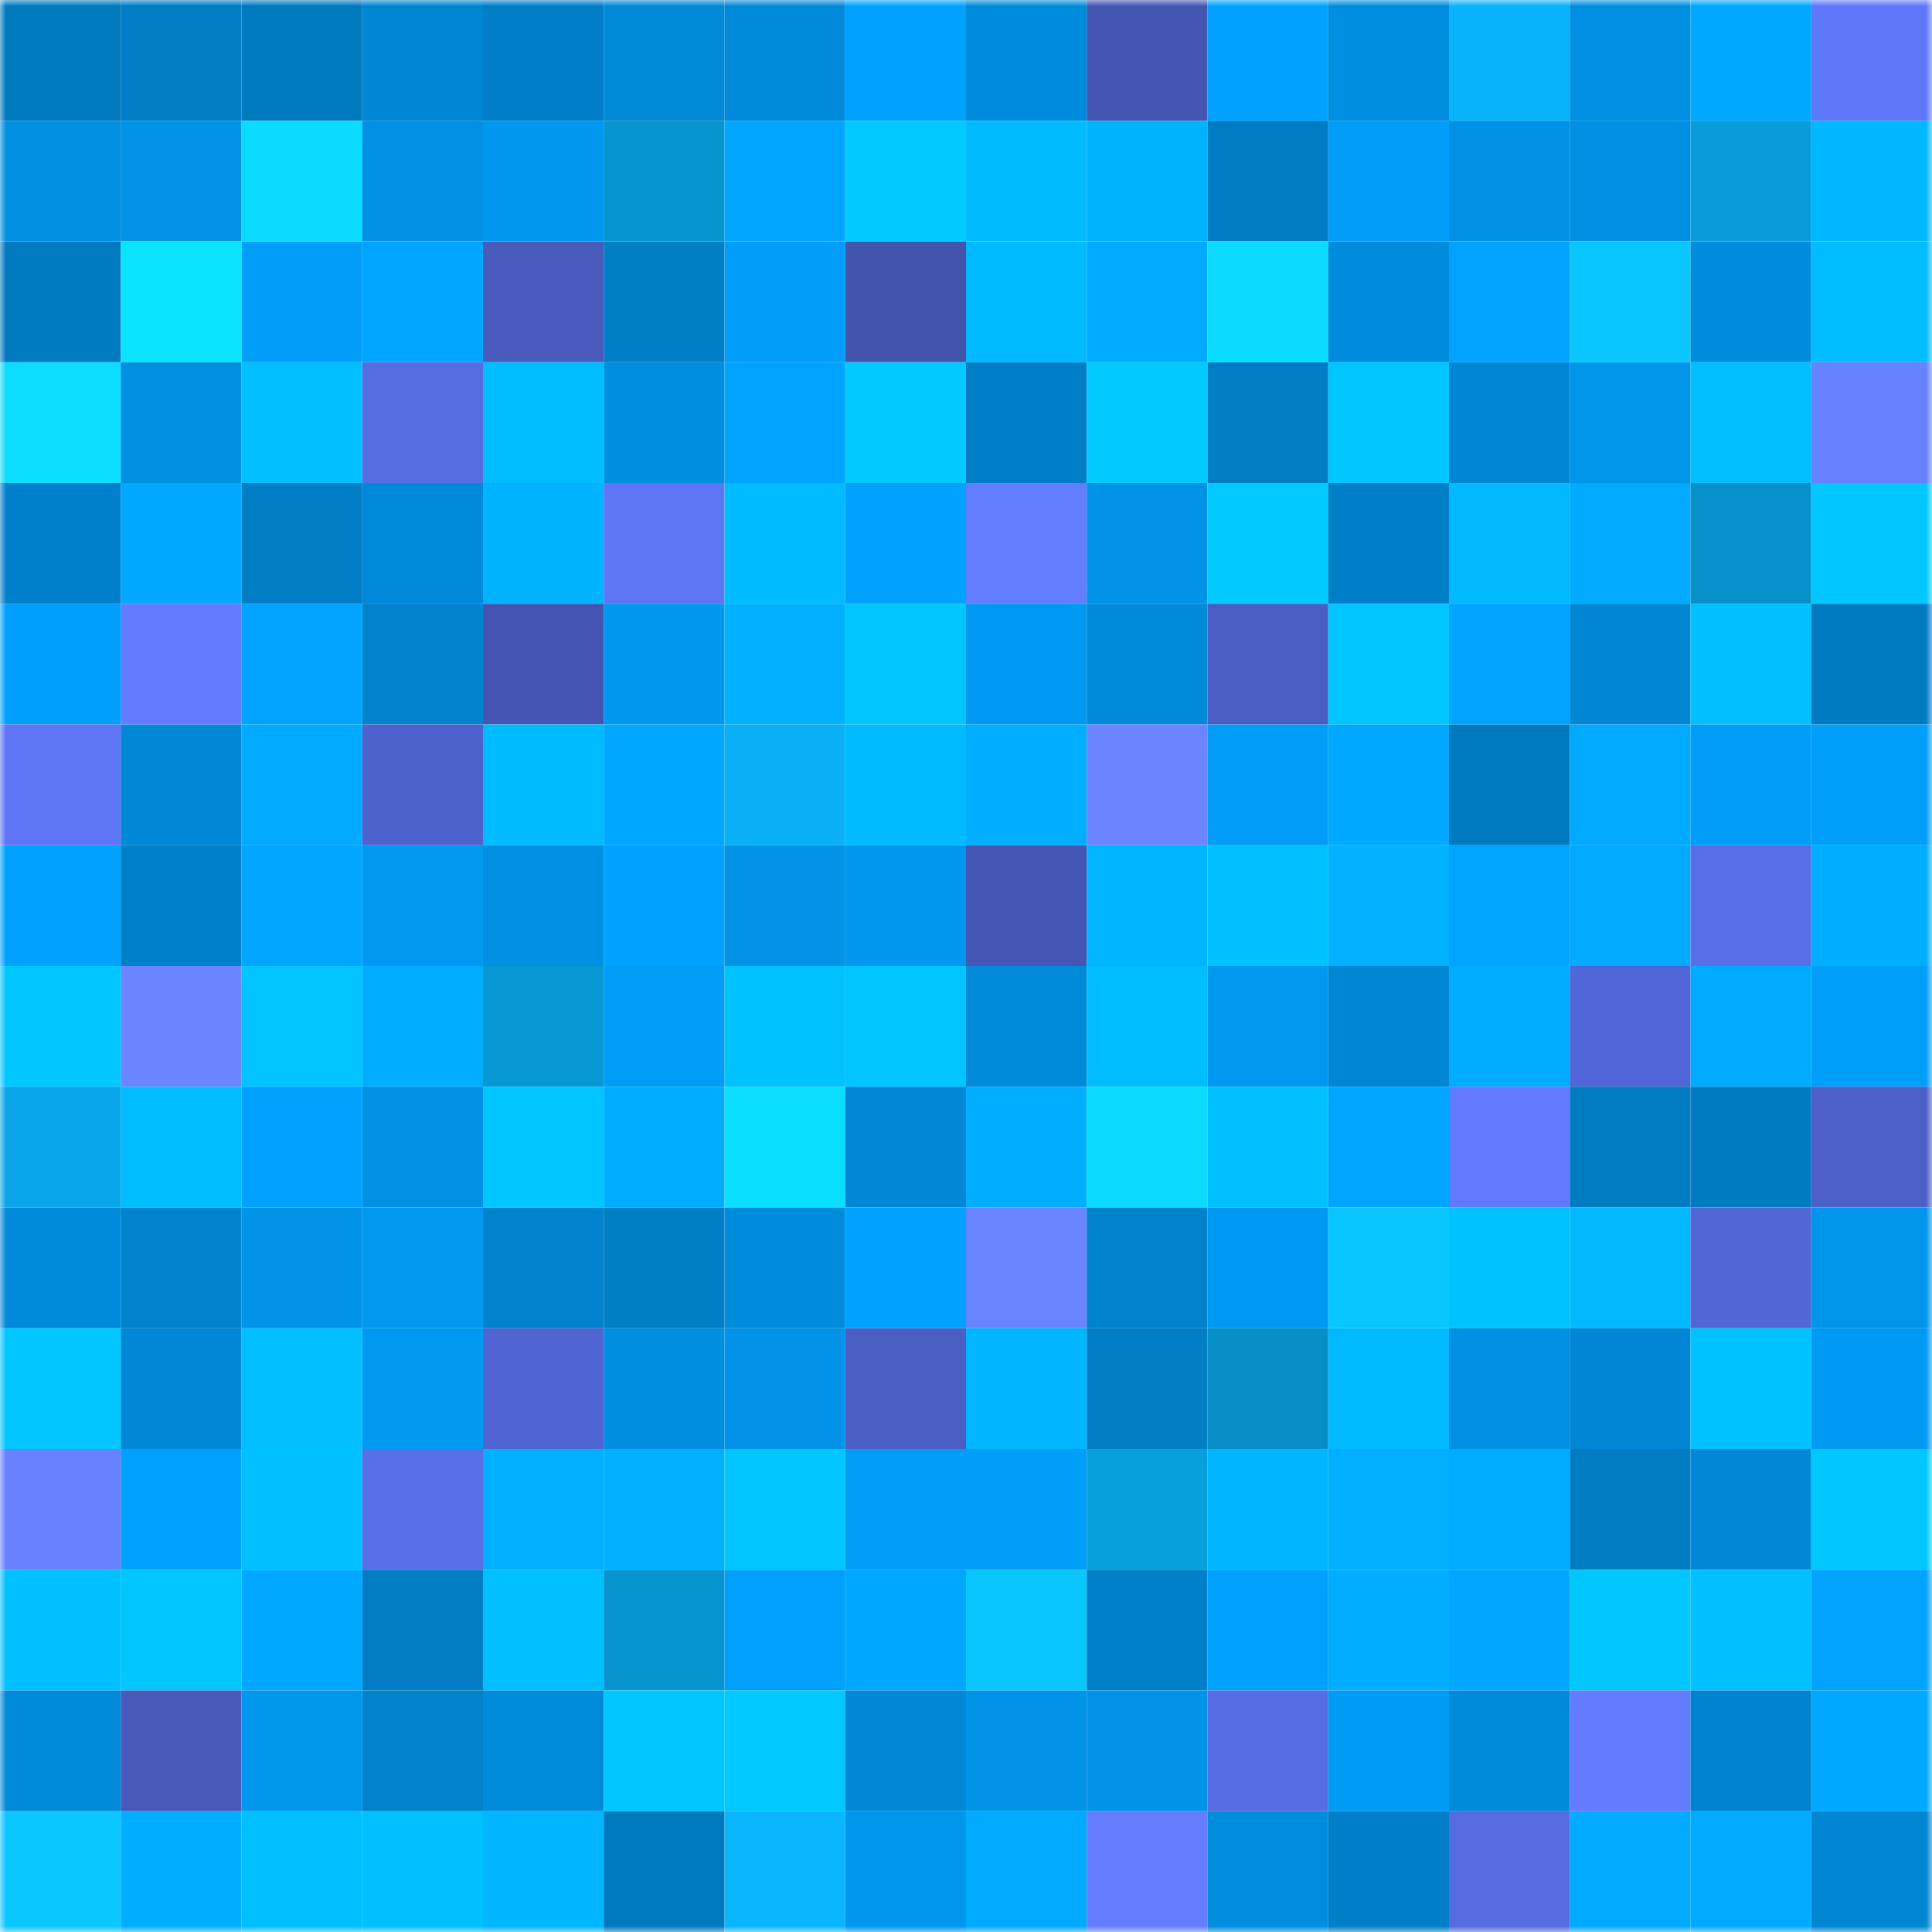 <svg viewBox="0 0 160 160" fill="none" role="img" xmlns="http://www.w3.org/2000/svg" width="240" height="240" name="ens%2Crobot4.eth"><mask id="2076565431" mask-type="alpha" maskUnits="userSpaceOnUse" x="0" y="0" width="160" height="160"><rect width="160" height="160" fill="#FFFFFF"></rect></mask><g mask="url(#2076565431)"><rect x="0" y="0" width="10" height="10" fill="#007abf"></rect><rect x="10" y="0" width="10" height="10" fill="#007dc5"></rect><rect x="20" y="0" width="10" height="10" fill="#007abf"></rect><rect x="30" y="0" width="10" height="10" fill="#0087d4"></rect><rect x="40" y="0" width="10" height="10" fill="#007ec7"></rect><rect x="50" y="0" width="10" height="10" fill="#0089d7"></rect><rect x="60" y="0" width="10" height="10" fill="#008ad9"></rect><rect x="70" y="0" width="10" height="10" fill="#00a2fe"></rect><rect x="80" y="0" width="10" height="10" fill="#008cdc"></rect><rect x="90" y="0" width="10" height="10" fill="#4455b2"></rect><rect x="100" y="0" width="10" height="10" fill="#00a2fe"></rect><rect x="110" y="0" width="10" height="10" fill="#008ee0"></rect><rect x="120" y="0" width="10" height="10" fill="#09b3f9"></rect><rect x="130" y="0" width="10" height="10" fill="#0090e3"></rect><rect x="140" y="0" width="10" height="10" fill="#00a9ff"></rect><rect x="150" y="0" width="10" height="10" fill="#5f78f9"></rect><rect x="0" y="10" width="10" height="10" fill="#008fe1"></rect><rect x="10" y="10" width="10" height="10" fill="#0094e9"></rect><rect x="20" y="10" width="10" height="10" fill="#0bdcff"></rect><rect x="30" y="10" width="10" height="10" fill="#0091e4"></rect><rect x="40" y="10" width="10" height="10" fill="#0097ee"></rect><rect x="50" y="10" width="10" height="10" fill="#0795cf"></rect><rect x="60" y="10" width="10" height="10" fill="#00a6ff"></rect><rect x="70" y="10" width="10" height="10" fill="#00caff"></rect><rect x="80" y="10" width="10" height="10" fill="#00bcff"></rect><rect x="90" y="10" width="10" height="10" fill="#00b3ff"></rect><rect x="100" y="10" width="10" height="10" fill="#007cc4"></rect><rect x="110" y="10" width="10" height="10" fill="#009ef8"></rect><rect x="120" y="10" width="10" height="10" fill="#0091e4"></rect><rect x="130" y="10" width="10" height="10" fill="#0090e3"></rect><rect x="140" y="10" width="10" height="10" fill="#089cd9"></rect><rect x="150" y="10" width="10" height="10" fill="#00b8ff"></rect><rect x="0" y="20" width="10" height="10" fill="#007ac0"></rect><rect x="10" y="20" width="10" height="10" fill="#0be4ff"></rect><rect x="20" y="20" width="10" height="10" fill="#009ef9"></rect><rect x="30" y="20" width="10" height="10" fill="#00a5ff"></rect><rect x="40" y="20" width="10" height="10" fill="#485bbd"></rect><rect x="50" y="20" width="10" height="10" fill="#007fc7"></rect><rect x="60" y="20" width="10" height="10" fill="#009ef8"></rect><rect x="70" y="20" width="10" height="10" fill="#4354af"></rect><rect x="80" y="20" width="10" height="10" fill="#00baff"></rect><rect x="90" y="20" width="10" height="10" fill="#00abff"></rect><rect x="100" y="20" width="10" height="10" fill="#0bdcff"></rect><rect x="110" y="20" width="10" height="10" fill="#008cdc"></rect><rect x="120" y="20" width="10" height="10" fill="#00a3ff"></rect><rect x="130" y="20" width="10" height="10" fill="#0ac6ff"></rect><rect x="140" y="20" width="10" height="10" fill="#008cdc"></rect><rect x="150" y="20" width="10" height="10" fill="#00bdff"></rect><rect x="0" y="30" width="10" height="10" fill="#0bdeff"></rect><rect x="10" y="30" width="10" height="10" fill="#008fe1"></rect><rect x="20" y="30" width="10" height="10" fill="#00bfff"></rect><rect x="30" y="30" width="10" height="10" fill="#566de2"></rect><rect x="40" y="30" width="10" height="10" fill="#00bdff"></rect><rect x="50" y="30" width="10" height="10" fill="#008edf"></rect><rect x="60" y="30" width="10" height="10" fill="#00a4ff"></rect><rect x="70" y="30" width="10" height="10" fill="#00caff"></rect><rect x="80" y="30" width="10" height="10" fill="#007fc8"></rect><rect x="90" y="30" width="10" height="10" fill="#00caff"></rect><rect x="100" y="30" width="10" height="10" fill="#007dc5"></rect><rect x="110" y="30" width="10" height="10" fill="#00c6ff"></rect><rect x="120" y="30" width="10" height="10" fill="#0087d4"></rect><rect x="130" y="30" width="10" height="10" fill="#0095eb"></rect><rect x="140" y="30" width="10" height="10" fill="#00bfff"></rect><rect x="150" y="30" width="10" height="10" fill="#6782ff"></rect><rect x="0" y="40" width="10" height="10" fill="#0080ca"></rect><rect x="10" y="40" width="10" height="10" fill="#00a9ff"></rect><rect x="20" y="40" width="10" height="10" fill="#007dc5"></rect><rect x="30" y="40" width="10" height="10" fill="#0089d8"></rect><rect x="40" y="40" width="10" height="10" fill="#00b3ff"></rect><rect x="50" y="40" width="10" height="10" fill="#5e76f6"></rect><rect x="60" y="40" width="10" height="10" fill="#00bbff"></rect><rect x="70" y="40" width="10" height="10" fill="#00a2fe"></rect><rect x="80" y="40" width="10" height="10" fill="#637dff"></rect><rect x="90" y="40" width="10" height="10" fill="#0094e9"></rect><rect x="100" y="40" width="10" height="10" fill="#00caff"></rect><rect x="110" y="40" width="10" height="10" fill="#007fc8"></rect><rect x="120" y="40" width="10" height="10" fill="#00b9ff"></rect><rect x="130" y="40" width="10" height="10" fill="#00aaff"></rect><rect x="140" y="40" width="10" height="10" fill="#0791ca"></rect><rect x="150" y="40" width="10" height="10" fill="#00c8ff"></rect><rect x="0" y="50" width="10" height="10" fill="#009ffb"></rect><rect x="10" y="50" width="10" height="10" fill="#627bff"></rect><rect x="20" y="50" width="10" height="10" fill="#00a4ff"></rect><rect x="30" y="50" width="10" height="10" fill="#0082cc"></rect><rect x="40" y="50" width="10" height="10" fill="#4455b1"></rect><rect x="50" y="50" width="10" height="10" fill="#0098ef"></rect><rect x="60" y="50" width="10" height="10" fill="#00b1ff"></rect><rect x="70" y="50" width="10" height="10" fill="#00c5ff"></rect><rect x="80" y="50" width="10" height="10" fill="#0099f1"></rect><rect x="90" y="50" width="10" height="10" fill="#008ad9"></rect><rect x="100" y="50" width="10" height="10" fill="#4a5dc3"></rect><rect x="110" y="50" width="10" height="10" fill="#00c6ff"></rect><rect x="120" y="50" width="10" height="10" fill="#00a4ff"></rect><rect x="130" y="50" width="10" height="10" fill="#0086d3"></rect><rect x="140" y="50" width="10" height="10" fill="#00c0ff"></rect><rect x="150" y="50" width="10" height="10" fill="#007bc2"></rect><rect x="0" y="60" width="10" height="10" fill="#5e75f5"></rect><rect x="10" y="60" width="10" height="10" fill="#0087d5"></rect><rect x="20" y="60" width="10" height="10" fill="#00abff"></rect><rect x="30" y="60" width="10" height="10" fill="#4e62cd"></rect><rect x="40" y="60" width="10" height="10" fill="#00bcff"></rect><rect x="50" y="60" width="10" height="10" fill="#00a7ff"></rect><rect x="60" y="60" width="10" height="10" fill="#09b0f5"></rect><rect x="70" y="60" width="10" height="10" fill="#00bbff"></rect><rect x="80" y="60" width="10" height="10" fill="#00aeff"></rect><rect x="90" y="60" width="10" height="10" fill="#6a85ff"></rect><rect x="100" y="60" width="10" height="10" fill="#009cf5"></rect><rect x="110" y="60" width="10" height="10" fill="#00a8ff"></rect><rect x="120" y="60" width="10" height="10" fill="#007abf"></rect><rect x="130" y="60" width="10" height="10" fill="#00aaff"></rect><rect x="140" y="60" width="10" height="10" fill="#009ef9"></rect><rect x="150" y="60" width="10" height="10" fill="#009ffa"></rect><rect x="0" y="70" width="10" height="10" fill="#00a2fe"></rect><rect x="10" y="70" width="10" height="10" fill="#0080c9"></rect><rect x="20" y="70" width="10" height="10" fill="#00a6ff"></rect><rect x="30" y="70" width="10" height="10" fill="#0099f0"></rect><rect x="40" y="70" width="10" height="10" fill="#0090e3"></rect><rect x="50" y="70" width="10" height="10" fill="#00a2ff"></rect><rect x="60" y="70" width="10" height="10" fill="#0093e7"></rect><rect x="70" y="70" width="10" height="10" fill="#0097ee"></rect><rect x="80" y="70" width="10" height="10" fill="#4557b4"></rect><rect x="90" y="70" width="10" height="10" fill="#00b5ff"></rect><rect x="100" y="70" width="10" height="10" fill="#00c1ff"></rect><rect x="110" y="70" width="10" height="10" fill="#00b2ff"></rect><rect x="120" y="70" width="10" height="10" fill="#00a5ff"></rect><rect x="130" y="70" width="10" height="10" fill="#00aaff"></rect><rect x="140" y="70" width="10" height="10" fill="#586ee6"></rect><rect x="150" y="70" width="10" height="10" fill="#00aeff"></rect><rect x="0" y="80" width="10" height="10" fill="#00c7ff"></rect><rect x="10" y="80" width="10" height="10" fill="#6a85ff"></rect><rect x="20" y="80" width="10" height="10" fill="#00c3ff"></rect><rect x="30" y="80" width="10" height="10" fill="#00adff"></rect><rect x="40" y="80" width="10" height="10" fill="#0797d2"></rect><rect x="50" y="80" width="10" height="10" fill="#009df7"></rect><rect x="60" y="80" width="10" height="10" fill="#00c2ff"></rect><rect x="70" y="80" width="10" height="10" fill="#00c5ff"></rect><rect x="80" y="80" width="10" height="10" fill="#008ad9"></rect><rect x="90" y="80" width="10" height="10" fill="#00bdff"></rect><rect x="100" y="80" width="10" height="10" fill="#0099f0"></rect><rect x="110" y="80" width="10" height="10" fill="#0087d4"></rect><rect x="120" y="80" width="10" height="10" fill="#00acff"></rect><rect x="130" y="80" width="10" height="10" fill="#5267d7"></rect><rect x="140" y="80" width="10" height="10" fill="#00abff"></rect><rect x="150" y="80" width="10" height="10" fill="#009ffa"></rect><rect x="0" y="90" width="10" height="10" fill="#08a6e8"></rect><rect x="10" y="90" width="10" height="10" fill="#00bdff"></rect><rect x="20" y="90" width="10" height="10" fill="#00a0fc"></rect><rect x="30" y="90" width="10" height="10" fill="#0091e4"></rect><rect x="40" y="90" width="10" height="10" fill="#00c6ff"></rect><rect x="50" y="90" width="10" height="10" fill="#00acff"></rect><rect x="60" y="90" width="10" height="10" fill="#0bdfff"></rect><rect x="70" y="90" width="10" height="10" fill="#0088d6"></rect><rect x="80" y="90" width="10" height="10" fill="#00aeff"></rect><rect x="90" y="90" width="10" height="10" fill="#0bdbff"></rect><rect x="100" y="90" width="10" height="10" fill="#00c0ff"></rect><rect x="110" y="90" width="10" height="10" fill="#00a5ff"></rect><rect x="120" y="90" width="10" height="10" fill="#617afd"></rect><rect x="130" y="90" width="10" height="10" fill="#007cc3"></rect><rect x="140" y="90" width="10" height="10" fill="#007bc2"></rect><rect x="150" y="90" width="10" height="10" fill="#4c60c8"></rect><rect x="0" y="100" width="10" height="10" fill="#0089d8"></rect><rect x="10" y="100" width="10" height="10" fill="#0082cd"></rect><rect x="20" y="100" width="10" height="10" fill="#0094e9"></rect><rect x="30" y="100" width="10" height="10" fill="#0099f0"></rect><rect x="40" y="100" width="10" height="10" fill="#0082cc"></rect><rect x="50" y="100" width="10" height="10" fill="#007fc7"></rect><rect x="60" y="100" width="10" height="10" fill="#008cdc"></rect><rect x="70" y="100" width="10" height="10" fill="#00a2fe"></rect><rect x="80" y="100" width="10" height="10" fill="#6984ff"></rect><rect x="90" y="100" width="10" height="10" fill="#0082cd"></rect><rect x="100" y="100" width="10" height="10" fill="#0099f1"></rect><rect x="110" y="100" width="10" height="10" fill="#0ac6ff"></rect><rect x="120" y="100" width="10" height="10" fill="#00c2ff"></rect><rect x="130" y="100" width="10" height="10" fill="#00b9ff"></rect><rect x="140" y="100" width="10" height="10" fill="#5267d6"></rect><rect x="150" y="100" width="10" height="10" fill="#0095ea"></rect><rect x="0" y="110" width="10" height="10" fill="#00c7ff"></rect><rect x="10" y="110" width="10" height="10" fill="#0087d5"></rect><rect x="20" y="110" width="10" height="10" fill="#00beff"></rect><rect x="30" y="110" width="10" height="10" fill="#0099f0"></rect><rect x="40" y="110" width="10" height="10" fill="#5065d2"></rect><rect x="50" y="110" width="10" height="10" fill="#008edf"></rect><rect x="60" y="110" width="10" height="10" fill="#0093e7"></rect><rect x="70" y="110" width="10" height="10" fill="#4b5ec4"></rect><rect x="80" y="110" width="10" height="10" fill="#00b7ff"></rect><rect x="90" y="110" width="10" height="10" fill="#007dc5"></rect><rect x="100" y="110" width="10" height="10" fill="#078ec6"></rect><rect x="110" y="110" width="10" height="10" fill="#00baff"></rect><rect x="120" y="110" width="10" height="10" fill="#0090e3"></rect><rect x="130" y="110" width="10" height="10" fill="#0086d3"></rect><rect x="140" y="110" width="10" height="10" fill="#00c2ff"></rect><rect x="150" y="110" width="10" height="10" fill="#009af2"></rect><rect x="0" y="120" width="10" height="10" fill="#6781ff"></rect><rect x="10" y="120" width="10" height="10" fill="#00a1fd"></rect><rect x="20" y="120" width="10" height="10" fill="#00c1ff"></rect><rect x="30" y="120" width="10" height="10" fill="#586ee6"></rect><rect x="40" y="120" width="10" height="10" fill="#00b0ff"></rect><rect x="50" y="120" width="10" height="10" fill="#00b1ff"></rect><rect x="60" y="120" width="10" height="10" fill="#00c6ff"></rect><rect x="70" y="120" width="10" height="10" fill="#009cf6"></rect><rect x="80" y="120" width="10" height="10" fill="#009ef9"></rect><rect x="90" y="120" width="10" height="10" fill="#089fdd"></rect><rect x="100" y="120" width="10" height="10" fill="#00b6ff"></rect><rect x="110" y="120" width="10" height="10" fill="#00b0ff"></rect><rect x="120" y="120" width="10" height="10" fill="#00acff"></rect><rect x="130" y="120" width="10" height="10" fill="#007cc3"></rect><rect x="140" y="120" width="10" height="10" fill="#0087d5"></rect><rect x="150" y="120" width="10" height="10" fill="#00c8ff"></rect><rect x="0" y="130" width="10" height="10" fill="#00c1ff"></rect><rect x="10" y="130" width="10" height="10" fill="#00c7ff"></rect><rect x="20" y="130" width="10" height="10" fill="#00a8ff"></rect><rect x="30" y="130" width="10" height="10" fill="#007dc4"></rect><rect x="40" y="130" width="10" height="10" fill="#00bfff"></rect><rect x="50" y="130" width="10" height="10" fill="#0795cf"></rect><rect x="60" y="130" width="10" height="10" fill="#00a0fc"></rect><rect x="70" y="130" width="10" height="10" fill="#00a7ff"></rect><rect x="80" y="130" width="10" height="10" fill="#0ac6ff"></rect><rect x="90" y="130" width="10" height="10" fill="#0080c9"></rect><rect x="100" y="130" width="10" height="10" fill="#00a1fd"></rect><rect x="110" y="130" width="10" height="10" fill="#00adff"></rect><rect x="120" y="130" width="10" height="10" fill="#00a6ff"></rect><rect x="130" y="130" width="10" height="10" fill="#00c8ff"></rect><rect x="140" y="130" width="10" height="10" fill="#00c0ff"></rect><rect x="150" y="130" width="10" height="10" fill="#00a4ff"></rect><rect x="0" y="140" width="10" height="10" fill="#008ad9"></rect><rect x="10" y="140" width="10" height="10" fill="#4759b9"></rect><rect x="20" y="140" width="10" height="10" fill="#0097ed"></rect><rect x="30" y="140" width="10" height="10" fill="#0082cc"></rect><rect x="40" y="140" width="10" height="10" fill="#008bdb"></rect><rect x="50" y="140" width="10" height="10" fill="#00c6ff"></rect><rect x="60" y="140" width="10" height="10" fill="#00c9ff"></rect><rect x="70" y="140" width="10" height="10" fill="#0088d6"></rect><rect x="80" y="140" width="10" height="10" fill="#0094e8"></rect><rect x="90" y="140" width="10" height="10" fill="#0094e9"></rect><rect x="100" y="140" width="10" height="10" fill="#576de3"></rect><rect x="110" y="140" width="10" height="10" fill="#009bf4"></rect><rect x="120" y="140" width="10" height="10" fill="#008ad9"></rect><rect x="130" y="140" width="10" height="10" fill="#627bff"></rect><rect x="140" y="140" width="10" height="10" fill="#0083ce"></rect><rect x="150" y="140" width="10" height="10" fill="#00a9ff"></rect><rect x="0" y="150" width="10" height="10" fill="#0ac7ff"></rect><rect x="10" y="150" width="10" height="10" fill="#00aeff"></rect><rect x="20" y="150" width="10" height="10" fill="#00bfff"></rect><rect x="30" y="150" width="10" height="10" fill="#00c1ff"></rect><rect x="40" y="150" width="10" height="10" fill="#00b6ff"></rect><rect x="50" y="150" width="10" height="10" fill="#007abf"></rect><rect x="60" y="150" width="10" height="10" fill="#09b5fc"></rect><rect x="70" y="150" width="10" height="10" fill="#0097ee"></rect><rect x="80" y="150" width="10" height="10" fill="#00aaff"></rect><rect x="90" y="150" width="10" height="10" fill="#647eff"></rect><rect x="100" y="150" width="10" height="10" fill="#008ddd"></rect><rect x="110" y="150" width="10" height="10" fill="#007fc8"></rect><rect x="120" y="150" width="10" height="10" fill="#556bde"></rect><rect x="130" y="150" width="10" height="10" fill="#00aaff"></rect><rect x="140" y="150" width="10" height="10" fill="#00aaff"></rect><rect x="150" y="150" width="10" height="10" fill="#0086d2"></rect></g></svg>